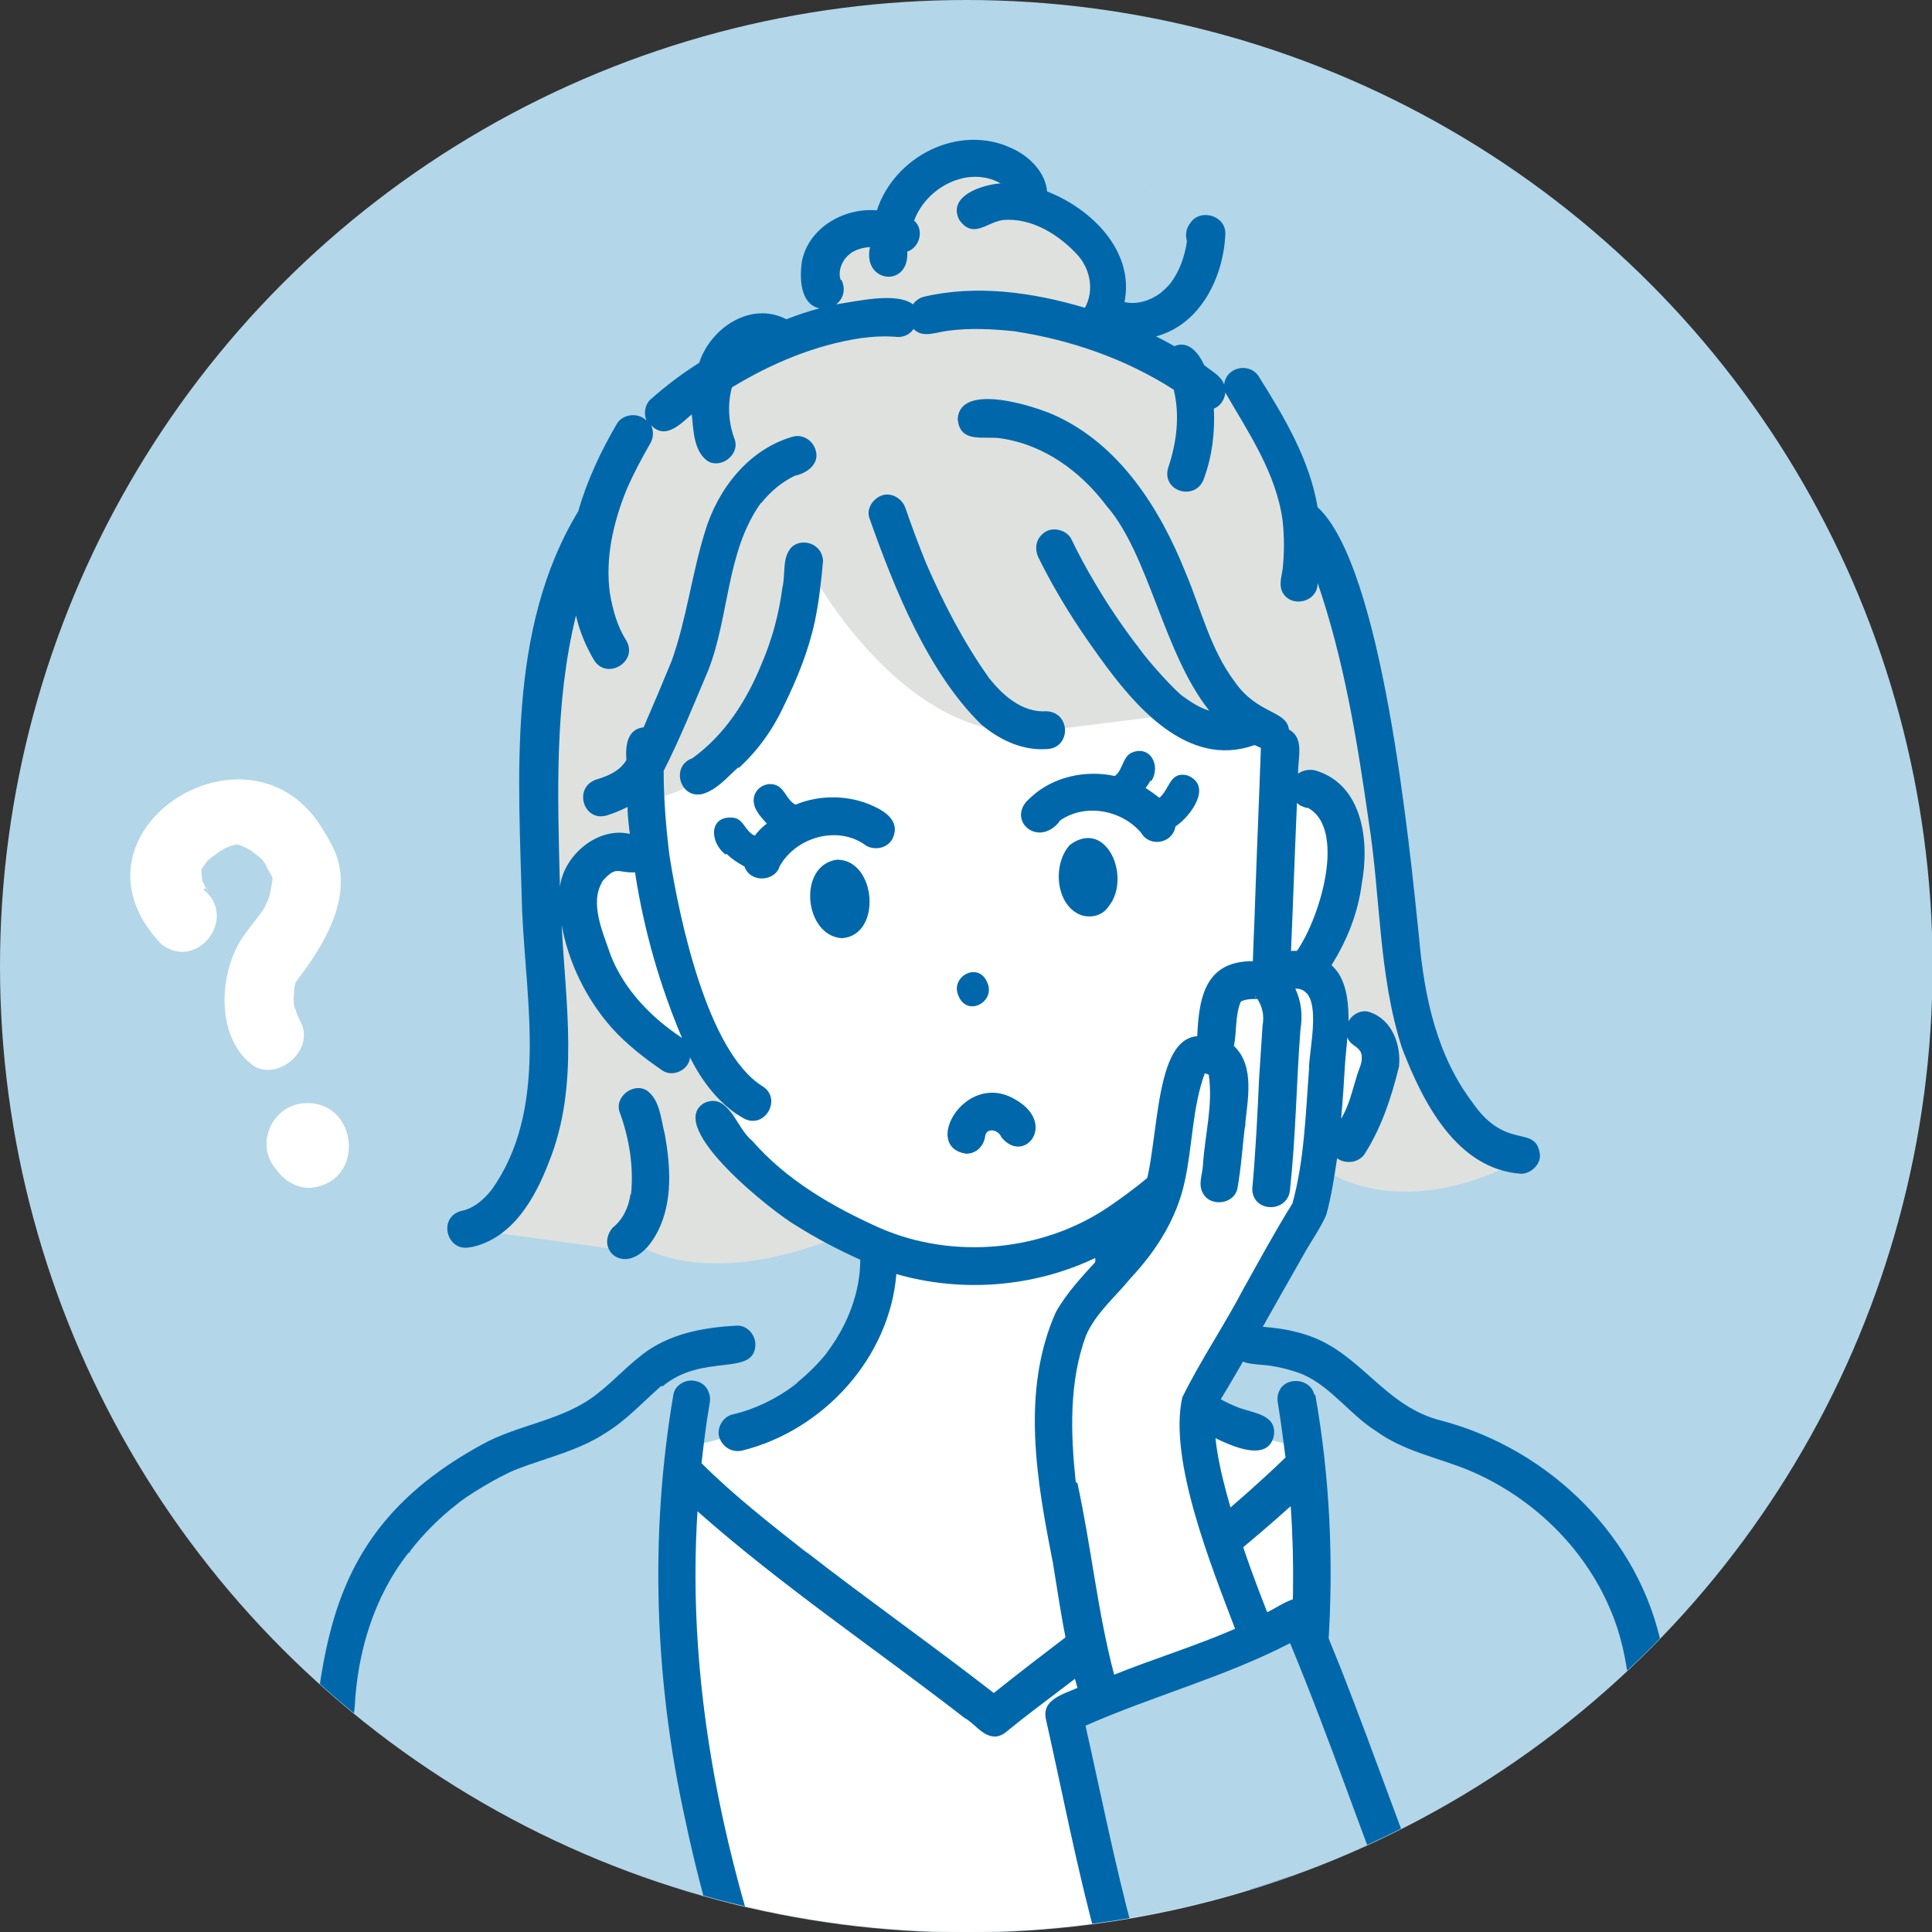 <?xml version="1.0" encoding="UTF-8"?>
<svg id="_レイヤー_2" data-name=" レイヤー 2" xmlns="http://www.w3.org/2000/svg" version="1.1" xmlns:xlink="http://www.w3.org/1999/xlink" viewBox="0 0 337.1 337.1">
  <rect x="0" y="0" width="337.1" height="337.1" fill="#333333" stroke="none"/>
  <defs>
    <style>
      .cls-1 {
        fill: #dfe1df;
      }

      .cls-1, .cls-2, .cls-3, .cls-4, .cls-5, .cls-6 {
        stroke-width: 0px;
      }

      .cls-2 {
        fill: #0068aa;
      }

      .cls-3 {
        fill: #555359;
      }

      .cls-4 {
        fill: #b3d6e9;
      }

      .cls-5 {
        fill: none;
      }

      .cls-7 {
        clip-path: url(#clippath);
      }

      .cls-6 {
        fill: #fff;
      }
    </style>
    <clipPath id="clippath">
      <circle class="cls-5" cx="168.6" cy="168.5" r="168.6"/>
    </clipPath>
  </defs>
  <g id="_デザイン" data-name=" デザイン">
    <circle class="cls-4" cx="168.6" cy="168.6" r="168.6"/>
    <g class="cls-7">
      <g id="group">
        <g>
          <path class="cls-6" d="M113.6,149s-11.1-2.8-12.7,7.8c-1.6,10.7,7.9,23.8,17.1,25.8,0,0,9.9,25.7,34.9,36.1,0,0-.2,33-32.8,32.2v9.1l53.7,38.5,53.9-42.9-.6-4.7s-32.6-.7-32.8-38.1c0,0,24.3-13.3,28.8-40,0,0,4.9,1.9,10.1-13.8,6.1-18.4-6.6-23.1-10.1-21.4,0,0,6.9-61.8-50-59.7-79,2.8-59.5,71.2-59.5,71.2h0Z"/>
          <path class="cls-6" d="M128.7,337l90.6.4s14-44.4,8.4-81.6l-53.9,42.9-54.9-42.1s-4,51.3,9.7,80.5Z"/>
          <g>
            <path class="cls-4" d="M120.1,234.7l-14.1,12.2s-35.6,10.1-42.5,27.5-9,63.5-9,63.5h73.5s-10.9-29.2-10.1-46.9c.9-17.7,1.4-38.4,1.4-38.4,0,0,12.9-2.5,18.3-6.6l-9.1-12-8.4.7h0Z"/>
            <path class="cls-4" d="M226.6,234.7l14.1,12.2s35.6,10.1,42.5,27.5,9,63.5,9,63.5h-73.5s10.9-29.2,10.1-46.9c-.9-17.7-1.4-38.4-1.4-38.4,0,0-12.9-2.5-18.3-6.6l9.1-12,8.4.7h0Z"/>
          </g>
          <path class="cls-1" d="M144.4,55.5s-29.8,7-41.2,33.1c-11.4,26.1-11.3,65.6-11.3,65.6,0,0,6.8,56.6-10.5,60.2l25.5,3.5,3.2-1.5s10.5,9.1,34.7,0c0,0-19.3-16.3-19.4-20.5,0,0,2.8-.9,6-2.9l-9.6-10.4s-16.4-1.6-20.9-16.8c-4.6-15.2,1.2-17.8,12.7-16.9l-.2-9.5s22.7-1.9,28.4-39.2c0,0,16.3,30.2,39.7,27.4l26.2-3.3,15.8,5.7-.3,7.4s9.8-2.3,11.7,7.7c1.9,10.1-5.2,28.8-13.1,29.2,0,0-6.8,24.3-18.7,33.6,0,0,16.8,8.4,28.9-3.3,0,0,12.6,8.9,33.8-2.4,0,0-19.2-5.1-21.5-42.1-2.3-37-10-59.3-14.6-66.9-4.5-7.6-4.6-23.2-25.1-30.5l-13.2-5.7s9.8-14-11.6-22.7c0,0-.6-7.5-10.5-8.3-9.9-.8-14.1,11.6-14.1,11.6,0,0-11.9,1.3-12.2,8.5-.2,7.2,1.5,9,1.5,9h0Z"/>
        </g>
        <g>
          <path class="cls-2" d="M167.3,173.9c1.6,3.6,6.6.8,4.9-2.6-1.6-3.6-6.6-.8-4.9,2.6Z"/>
          <path class="cls-2" d="M146,150c-6.9,1-5.7,13.3.9,13.7,7.1-.5,6-13.8-.9-13.7Z"/>
          <path class="cls-2" d="M126.8,149c.9.9,2,1.6,3.1,2.2,1,2.9,5.4,2.7,6.2-.2,0,.2-.2.4-.3.6,2.7-5.5,10.4-7.8,15.4-4,1.5.8,3.6.4,4.5-1.2,1.4-2.8-.8-4.6-3.2-5.7-4.2-2-9.4-2.1-13.7-.3-1.6-.8-1.9-3.1-3.7-3.5-1.4-.4-3.1.5-3.5,2-.5,1.9,1,3.5,2.2,4.8-.8.6-1.5,1.3-2.1,2.1-1.6-.6-1.9-2.8-3.6-3.1-4.4-.6-4.4,4.2-1.5,6.4h0ZM136.6,150.2c0,0-.1.1-.1.1,0,0,0,0,.1-.1Z"/>
          <path class="cls-2" d="M185,143.4s0,0,0,0c0,0,0,0,0,0Z"/>
          <path class="cls-2" d="M186.7,147.4c-3.1,3.3-2.6,10.6,2,12.3,1.7.5,3.6.1,4.7-1.5,4.1-5-.3-15.5-6.7-10.8h0Z"/>
          <path class="cls-2" d="M200.8,136.4c1.9-2.7-.1-6.6-3.5-5-1.5.9-1.4,3-2.8,4-5-1.1-10.7.1-14.5,3.6-.3.3-1.4,1.2-.2.2-4.5,3.6,1.2,9,5.1,4.1-.8.6.1-.1.3-.3-.1,0-.2.2-.3.2,4.4-3.1,10.8-1.9,14.2,2.1,1.5,2.6,5.5,1.9,6-1.1,2.6-1.7,6.6-7.1,2.1-8.9-3.1-.8-3.1,2.4-4.9,3.9-.8-.6-1.6-1.2-2.4-1.7.3-.4.6-.9.9-1.4h0ZM199.1,145.4h0c.2.3.1.2,0,0Z"/>
          <path class="cls-2" d="M144.3,235.7s0,.1-.2.2c0,0,.1-.1.2-.2Z"/>
          <path class="cls-2" d="M138.7,241.3s0,0,0,0c-.2.1-.3.2-.4.3,0,0,.2-.1.3-.2h0Z"/>
          <path class="cls-2" d="M197.8,216.1c0-.3,0-.5.1-.8,8.1-5.6,15.6-12.4,20.6-20.9,1.1-2.4,4.4-6.6,2.9-9.1-1.3-2.3-5-2-5.9.5h0c-4.3,10.5-12.8,18.5-22.1,24.8-11.5,7.8-27.1,9.2-39.8,3.7-8.3-3.7-16.4-8.4-22.4-15.3-2.7-2.1-4.1-8.6-8.4-6.5-6.8,4.2,12.3,19.2,16.2,21.4,3.5,2.2,7.3,4.2,11.1,5.9,0,5.7-2.2,11.3-5.6,15.9.2-.2-.3.4-.3.4,0,0,.1-.2.2-.2-1.6,2-3.4,3.8-5.4,5.4,0,0,0,0,.1,0,0,0-.5.4-.5.4-3.2,2.4-6.9,4.2-10.8,5.1-1.7.4-2.8,2.4-2.3,4,.6,1.7,2.2,2.7,4,2.3,14.1-3.5,25.7-16.1,26.9-30.8,11.4,3.3,24,2.3,34.7-2.8,0,11.7,6.7,22.8,16.5,29,3.1,1.7,13,7.9,14.6,2.3.9-4.2-3.9-4.2-6.6-5.4-11.3-4.7-19.5-16.8-17.8-29.1h0Z"/>
          <path class="cls-2" d="M71.4,270.9s0,0,0,0c0,0,.1-.1.2-.2,0,0,0,.1-.1.2h0Z"/>
          <path class="cls-2" d="M115.6,241.9c7-5.9,16.1-1.6,16.2-7.3,0-1.7-1.4-3.4-3.3-3.3-5.3.3-10.8,1.2-15.4,4.3-3.2,2.2-5.8,5.2-8.9,7.6-5.9,4.7-13.8,5.3-20.2,8.9-29.6,16.2-27.8,38.9-30.9,68.2-.6,5.5-1.1,11.1-1.8,16.6-.3,1.1,0,2.4.8,3.2,1.2,1.2,3.4,1.3,4.6,0,1.7-2.5,1.1-6,1.7-8.9,1.2-11.2,2.3-22.4,3.5-33.5.5-9.6,3.4-19.2,9.4-26.8,0,0,0,.1-.1.2,0,0,.6-.7.3-.4,2.4-3.1,5.2-5.9,8.3-8.3,1.2-1.1,7.1-4.8,10.5-6.1,5.2-2,10.7-3.2,15.4-6.3,3.6-2.2,6.5-5.4,9.7-8.2h0Z"/>
          <path class="cls-2" d="M295.5,337.9c-2-16.7-3.1-33.6-5.5-50.3-3.8-19.3-19.6-34.7-38.4-39.7-10-2.4-14.1-11.8-23.4-14.9-3.2-1.1-6.6-1.5-10-1.6-1.7,0-3.4,1.6-3.3,3.3.1,3.7,4.1,3.2,6.8,3.6,1.9.3,3.8.8,5.6,1.5,5,2.2,8.2,7,12.8,9.9,4.8,3.5,10.7,4.6,16.1,6.8,11,4.6,20.2,13.4,24.8,24.4,3.6,8.3,3.5,17.4,4.6,26.2.8,7.7,1.6,15.4,2.4,23.1.6,2.9,0,7.8,1.8,10,1.9,2,5.7.5,5.6-2.3h0Z"/>
          <path class="cls-2" d="M172.5,118.2c-4.4-6.2-7.9-13-10.9-19.9-1.3-3.2-2.5-6.4-3.6-9.6-.5-1.6-2.3-2.8-4-2.3-1.6.5-2.9,2.3-2.3,4,4.3,12.2,10.2,26.9,19.5,36,3.2,2.7,7.2,4.6,11.4,4.3,4.3-.1,4.3-6.4,0-6.6-4.2.3-7.7-2.8-10.1-5.9.6.7,0,.1,0,0h0Z"/>
          <path class="cls-2" d="M198.6,112.7s0,0,0,.1c-.4-.6-.2-.2,0-.1Z"/>
          <path class="cls-2" d="M128.9,134c3.4-3.1,6-6.8,7.9-10.9,2.3-4.7,4.3-9.6,5.4-14.8.7-3.4,1.1-6.9,1.4-10.4,0-.8-.4-1.8-1-2.3-1.2-1.2-3.4-1.3-4.6,0-1.6,1.9-.9,4.7-1.5,7-.6,4.6-1.8,9-3.6,13.2-2.6,6.4-6.4,12.4-12.1,16.5-3.9,1.4-2.1,7.3,1.9,6.2,2.5-.8,4.2-2.9,6.1-4.6h0Z"/>
          <path class="cls-2" d="M148.3,44.3s0,0,0,0c0,0,.1,0,.1,0,0,0,0,0-.1,0h0Z"/>
          <path class="cls-2" d="M257.6,193s0,0,0,0c0,0-.2-.2-.2-.3,0,0,.1.2.2.3h0Z"/>
          <path class="cls-2" d="M82.3,217.6c7.2-1.6,11.1-8.6,13.5-14.9,5.3-13.2,2.9-27.5,2.2-41.3,1.2,6.6,4.3,12.9,8.7,17.9,2.6,2.9,5.7,5.3,8.9,7.5,1.8,1.2,4.6-.1,4.8-2.3,2.1,4.2,5.1,8.2,9.3,10.6,3.7,2.1,6.9-3.4,3.3-5.6-9.6-6-14.5-29.4-16.2-40.3-.6-4.9-1-9.8-1-14.7,2.9-5.7,5.3-11.7,7.8-17.6,3.7-9.5,3.1-20.7,9.2-29.2,0,0,0,0,0,.1,1.6-2,3.6-3.7,5.9-4.8,2.1-.4,4.4-2.1,3.6-4.5-.5-1.7-2.3-2.8-4-2.3-7.7,2.2-13.1,9.2-15.3,16.6-2.3,7.4-3.2,15.2-5.8,22.5-1.6,3.9-3.2,7.7-4.9,11.6-2.9.3-3.2,3.3-3,5.7-1.1,1.9-3.2,2.8-5.2,3.4-4.1,1.3-2.4,7.4,1.7,6.3,1.3-.4,2.5-.9,3.7-1.5,0,1.6.2,3.1.4,4.7-5.6-1.3-11.5,3.7-12.2,9.2-.4-15.8-1-31.9,2.8-47.3.6,2.7,1.7,5.3,3.1,7.7,2.2,3.7,7.8.4,5.7-3.3-1.6-2.5-2.4-5.4-2.9-8.4-.8-6.1.6-12.2,2.9-17.9,1.2-2.8,2.7-5.6,4.2-8.2.5-.9.6-2.1.1-3.1,2.5,2.6,5.1-.2,7.1-1.9.3,2.7.3,6.3,2.7,8.1,2.3,1.5,5.7-1,4.8-3.7-1.1-2.9-1.3-6.1-.5-9.1,6.9-4.2,14.5-7.4,22.5-8.6,2.2-.3,4.3-.4,6.5-.2,1.1,0,2.1-.5,2.7-1.4,1.6,1.7,4.1.5,6.1.3,3.8-.5,7.7-.3,11.5.1,9.8,1.5,19.4,4.8,27.8,10.2,1.1,4.5.5,9.3-1,13.7-1.1,4.2,5,5.8,6.3,1.7,1.4-3.8,1.9-8,1.7-12.1,1.1-.4,1.9-1.6,2-2.8,4.1,7.1,8.9,14.1,10,22.4.3,2.8.3,5.6,0,8.4-.2,1.4-.7,2.8,0,4.1,1.6,2.8,6.2,1.6,6.1-1.7,4.6,13.4,6.9,27.5,8.9,41.5,2.1,13.2,1.7,26.8,5.8,39.6,3.6,9.4,9.5,21.2,20.8,22,1.7,0,3.4-1.6,3.3-3.3-.7-5.4-5.6-.7-11.4-8.6,0,0,0,0,0,0,0,0-.4-.5-.2-.3-6.4-8.3-8.6-18.7-9.5-29-1.7-16.5-6.4-64.7-17.7-75.1-1.4-8.3-5.8-15.7-10.2-22.7-1.6-2.7-5.8-1.8-6.1,1.3-.6-1.6-2.3-2.4-3.5-3.4-.9-2-2.7-4.4-5.2-3.3-1.1-.6-2.1-1.2-3.2-1.7,7.8-2.1,11.8-10.4,12.1-17.9.1-3.2-4.4-4.5-6.1-1.9-.8,1-.9,2.1-.6,3.2-.4,2.7-1.3,5.3-3,7.5.1-.1.2-.3.3-.4-.6.8-1.3,1.4-2,2,0,0,0,0,0,0-1.8,1.3-4.1,2-6.2,1.5,1.8-8.9-5.8-16.3-13.5-19.3-.3-3.4-3.2-6.2-6.1-7.5-9.2-4.4-20.5,1.3-23.6,10.8-5.8-.5-12,3.1-13.1,9-.4,2.8-.3,7.4,3.1,8.1-2,.5-3.9,1.2-5.8,1.9-6.2-3.2-13.2,1.5-15.2,7.6-3,1.9-5.8,4-8.5,6.4-1,.9-1.2,2.5-.7,3.7-1.4-1.5-4.2-1.2-5.2.6-2.8,4.8-5.2,9.9-6.7,15.2-12.5,20.6-10.4,46.5-9.8,69.7.7,16.2,4.6,34.9-5.4,48.8-1.4,1.7-3.1,3.2-5.3,3.6-4.1,1.2-2.4,7.3,1.7,6.3h0ZM108.8,133.3c-.1.2-.2.2,0,0h0ZM104.9,154c2.7-3.2,2.8-1.6,5.9-1.8,1.5,9.9,4.3,19.7,8.2,28.9-5.3-3.5-10-8.3-12.4-14.3-1.3-3.9-3.9-9.3-1.4-13.1,0,0-.1.2-.3.3h0ZM188.4,45.1s0-.1-.1-.2c0,0,.1.2.1.2ZM199.6,33.2c0,0,.1,0,.2-.1-.2.1-.4.3-.2.1ZM147.5,45c0,.1-.2.3-.2.3,0,0,.1-.2.2-.3ZM146.7,48.9c-.6-1.7.3-3.6,1.6-4.6,0,0-.1,0-.2.1.1,0,.8-.6.3-.2,1-.7,2.2-1,3.4-1.1-1.4,6.3,6.9,7.2,6.5.8,2.2-.7,3-3.9,1.2-5.4,2.1-5.8,9.4-9.7,15.1-6.5-3.2.2-9.4,2.2-7.2,6.4,2.4,3.3,4.6.5,7.5,0,5.1-.5,10,2.6,13.3,6.3,2.1,2.5,2.7,6.1,1.1,9-9.1-2.7-18.9-4.1-28.2-1.9-.7.2-1.4.7-1.8,1.3-2.9-2.2-9.9-.5-13.4,0,1.3-1,1.7-2.7.9-4.3h0ZM83.9,209.7c0,0,0,0,0,0h0ZM83.7,209.9s0,0,0,0c0,0,0,0,0,0Z"/>
          <path class="cls-2" d="M110,208.4c-.3,2.2-1.3,4.4-3.1,5.8-3.5,4.2,3.3,9.6,7.9.6,2.6-5.2,2.2-11.3,1.2-16.9-.7-2.6-.8-5.9-3.1-7.6-2.3-1.5-5.7,1-4.8,3.7,1.7,4.6,2.5,9.6,2,14.4h0Z"/>
          <path class="cls-2" d="M105.1,153.7c.2-.2.1-.1,0,0h0Z"/>
          <path class="cls-2" d="M225.4,176.8c6.3-6,11.1-13.9,12.2-22.6,1.4-7.4.2-17.4-8.2-19.8-1-.2-2.1,0-2.9.6-.1-2.6,1.2-6.2-1.6-7.7-.4-3.4-5.5-2.6-9.5-8.4,0,0,0,0,0,0-4.2-5.6-5.8-12.5-8.5-18.9-4.5-11.3-11.6-22.5-23-27.6-3.6-1.6-16.4-5.7-16.8.7.4,4.4,4.6,2.9,7.6,3.4,7.5,1.1,13.9,5.8,18.4,11.8,7.4,8.5,9.9,25.7,17.9,35.7-1.7-.5-3.2-1.5-4.6-2.5-1.3-.9-5.9-5.9-7.8-8.6,0,0,0,0,0,0-2.7-3.5-5.2-7.2-7.5-11.1-1.5-2.5-2.9-5.1-4.2-7.8-.8-1.5-3.1-2.1-4.5-1.2-1.6,1-2,2.8-1.2,4.5,3,6.1,6.6,11.8,10.6,17.3,6.1,8.5,15.4,19.6,27.1,15.4.4.2.7.3,1.1.5-.3,8.9-.7,17.8-1,26.6-.1,3.6-.3,7.2-.4,10.8.2,2.7-1.4,6.6,1.6,8.2,1.1,1.8,3.7,2.1,5.1.6h0ZM228.1,140.9c7.4,3.8,1.6,21.6-2.9,26.4.4-9.1.7-18.2,1.1-27.2.5.5,1.1.7,1.8.9h0Z"/>
          <path class="cls-2" d="M215.6,119c.1.2.4.5,0,0,0,0,0,0,0,0Z"/>
          <path class="cls-2" d="M114.4,122c.1-.3.2-.5.3-.8-.1.3-.2.5-.3.8Z"/>
          <path class="cls-2" d="M132.6,88c0,.1,0,.1.2-.3,0,0-.1.2-.2.3Z"/>
          <path class="cls-2" d="M202.8,51.2c.2-.2.6-.5,0,0h0Z"/>
          <path class="cls-2" d="M140.5,270.8s0,0,.1,0c0,0-.2-.1-.2-.2,0,0,0,0,0,0Z"/>
          <path class="cls-2" d="M168.1,299.5c0,0,.1.1.2.2,0,0-.1-.1-.2-.2Z"/>
          <path class="cls-2" d="M229.3,243.3c-.6-2.7-4.7-3.2-6-.8-.4.8-.5,1.6-.3,2.5.5,3.1.9,6.2,1.3,9.3-15.7,15.2-33.9,27.5-50.9,41.1-10.8-8.4-21.9-16.2-32.7-24.6,0,0,.1,0,.2.2,0,0-.6-.5-.4-.3-6.2-4.9-12.5-9.8-18.1-15.4.4-3.4.8-6.9,1.4-10.3.4-1.7-.5-3.6-2.3-4-1.7-.5-3.7.6-4,2.3-4.2,24.6-3.3,50,2.1,74.4,1.5,7.1,3.3,14.1,5.4,21.1.5,1.6,2.3,2.8,4,2.3,1.7-.5,2.8-2.3,2.3-4-7.2-23.7-11.2-48.5-9.6-73.4,14.7,13,30.9,23.9,46.4,35.9,0,0,0,0,0,0,.1.1.7.5.3.2,1.7,1,3,3.1,5.1,3.2.9,0,1.6-.4,2.3-1,2.9-2.4,5.9-4.6,8.9-6.9,13.7-10.5,27.6-20.7,40.5-32.3,1.4,19.8-.7,39.7-5.4,58.9-.5,2.2-1.1,4.4-1.6,6.6-1,4.2,5.1,5.9,6.3,1.7,7.6-28.1,10.1-57.8,5-86.6h0Z"/>
          <path class="cls-2" d="M168.6,201.3c1.8,0,3.1-1.4,3.3-3.1.3-1.6,2.4-1,2.8.2,4,5,10-2.5,2.2-6.7-8.6-4.8-16.1,8.5-8.3,9.6h0Z"/>
        </g>
        <g>
          <g>
            <path class="cls-4" d="M226.7,283.2l-41.2,18.1s7,23.7,9.1,36.6h53.6c0,0-21.4-54.6-21.4-54.6h0Z"/>
            <path class="cls-6" d="M191.3,295.9l-7.4-36.2s-4.5-21.1,5.4-32.4,14.5-14.6,14.9-24.8c.3-10.2,1.2-18.5,6.3-18.5,0,0-.8-12.5,7.1-13,0,0,10-5.4,12.7,0l1.7,8.2s8-2,8.9,3.4c.9,5.3-10.9,20-10.9,20l-1.7,9.5-19,31.9s-1.8,4.4.6,13c2.4,8.6,10,28.8,10,28.8l-28.5,10.3h0Z"/>
          </g>
          <g>
            <path class="cls-3" d="M216.4,174.7c0,0,0,.1-.1.2,0,0,0-.1.2-.2,0,0,0,0,0,0Z"/>
            <path class="cls-2" d="M251.3,336.9c-6-15-11.3-30.3-17.2-45.4-1.5-3.7-3-7.5-4.6-11.1-2.1-3.5-5.8-.3-8.4.9-3.1-7.9-10.9-28.4-8.8-36,5.2-8.5,10-17.4,15-26.1,1.3-2.4,3-4.7,4.1-7.2.9-3.2,1.4-6.6,1.9-9.9,1.5,1.1,3.9.8,4.9-.9,2.9-4.6,4.6-9.8,5.9-15.1.4-3.8-1.2-8.2-5.1-9.5-1.4-.5-3,.3-3.7,1.6,0-2.8-.2-5.8-1.7-8.3-2.8-4.2-9.2-5.4-13.2-2.1-9.5-.9-11.2,5-11.5,13-8.4.6-6.3,22.2-10.2,29-3.3,7.5-10.6,12.2-14.5,19.2-6.1,13.8-3.3,29.4-.5,43.6,1.2,7.3,2.2,14.7,4.3,21.9-2.4,1.1-6.3,2-5.5,5.5,2.9,12.9,5.4,26,8.9,38.8,1.2,4.1,7.3,2.4,6.3-1.7-3.2-11.9-5.6-24-8.3-36,11.8-5.2,24.3-8.5,35.7-14.4,7.1,17.1,13,34.8,19.9,52.1,1.3,4.1,7.4,2.4,6.3-1.7h0ZM237,182.9s0,0,0,0c0,0,0,0,0,0ZM236.9,182.8h0c-.3-.1-.3-.3,0,0ZM234.7,185.4c.1-1.5.3-3,.4-4.4.5,1.6,2.5,1.6,2.5,3.4.1,1.2-.6,2.3-.9,3.5-.8,2.5-1.3,5-2.7,7.3.3-3.2.5-6.5.7-9.8h0ZM227.6,173h0c.2.1.5.5,0,0ZM219.1,173.9s0,0,0,.1c-.2-.1-.2-.2,0-.1ZM216.2,175s0,0,0-.1c0,0,0,.1,0,.1ZM216.6,174.5h0s0,0,0,0ZM187.7,258.6c-.9-8.5-1.2-17.5,1.8-25.6,1.7-3.9,5.1-6.7,7.7-9.9,4.5-4.8,8.1-10.4,9.5-16.9,1.4-6.3,1.3-12.8,3.5-18.9.2,0,.4.1.7.2.8,5.3-.7,10.6-1,15.8-.1,1.6-.9,3.4,0,4.9,1.2,2.4,5.4,2,6-.8.7-3.8.9-7.7,1.4-11.5,0,.3,0,.6-.1.9.4-4.6,1.9-10.7-1.9-14.3.5-2.5.2-5.1,1.1-7.5,0,0,0,0,0,0,0-.1.1-.2.2-.3h0c.9-.4,1.9-.4,2.8-.4.9,1.4,1.2,3,.9,4.6-.2,3-.4,6.1-.6,9.1-.3,6.5-.6,12.9-1.2,19.4,0,4.3,6.4,4.3,6.6,0,1-9.2,1.1-18.5,1.8-27.7.4-2.5.2-4.9-.9-7.2,5.2-.1,2.3,10.8,2.4,14.1-.6,7.8-.8,15.8-2.9,23.4-3,4.8-5.7,9.8-8.5,14.8-3.4,6.5-7.5,12.5-10.7,19-2.5,10.9,5.2,29.8,9.2,40.4-6.9,3-14.1,5.2-21.1,8-2.9-11-4-22.3-6.4-33.4h0Z"/>
          </g>
        </g>
      </g>
    </g>
    <g>
      <path class="cls-6" d="M35.9,154.9c-.8-.8,1,1.2.3.3-.5-.4-1-2-.2,0-.4-.6-.5-1.4-.8-2,.6,1.2.2,1.1.1.4-.1-.6-.1-1.1-.2-1.7.3,1.9-.1.3.1-.3.1-1.1-.5,1.1-.2.5,0-.2.2-.5.2-.7.3-1-.8,1-.3.5.4-.4.7-.9,1.1-1.4.4-.4,1.2-.9-.2.1,1-1,2.2-1.8,3.4-2.6-.7.7-1,.5-.5.3.6-.3,1.2-.6,1.9-.8,1.1-.4-1.2.2-.4,0,.5,0,1,0,1.5-.2-1.8.3-.8-.2,0,.1,1.1.1-1.4-.5-.4-.1,1,.3,2,.8,2.9,1.3-1.5-.6-.7-.4-.2,0,.6.4,1.2.9,1.8,1.4.9.7-1-1.3-.2-.2.2.3.5.6.7,1-1.4-1.9-.2-.6,0,0,0,0,1.5,3.2.5.9.4.4,1.5,3.6.8,1.2,0,0,0,.5,0,.6v-.9c0,1.1-.3,2.2-.5,3.4.1-1.4.1-.5,0,0-.2.9-.8,1.9-1.1,2.7,0,0,.8-1.3.2-.4-1.1,1.7-2.5,3.3-3.7,5-4.5,6.4-5,18.3,2.1,22.9,4.5,2.1,10.2-3.2,7.9-7.8-.5-.9-.8-1.8-1.1-2.7.6,1.4.2.7,0,.1-.2-.5-.3-4-.2-1.6.2-.7,0-1.7.3-2.4.1-.6,0-.4-.2.5.2-.2.2-.6.3-.9.3-.7.7-.7-.2.2,5.2-6.6,11.1-16.1,6.3-24.5.2.4-1.8-3.5-.5-.8-12-23.9-48.1-1.4-29,18.5,6.3,4.7,13.4-4.7,7.3-9.6h0Z"/>
      <path class="cls-6" d="M52.9,194.4c0,0-.1,0-.2,0h1.5c0,0-.1,0-.2,0,.5.1,1,.3,1.5.4,0,0-.2,0-.2,0,.5.3.9.5,1.4.8,0,0-.2-.1-.2-.2.4.4.8.8,1.1,1.1,0,0-.2-.2-.2-.3.3.5.5.9.8,1.4,0,0,0-.2-.1-.3.1.5.3,1,.4,1.5,0,0,0-.2,0-.2v1.5c0,0,0-.1,0-.2-.1.5-.3,1-.4,1.5,0,0,0-.2,0-.2-.3.4-.5.9-.8,1.4,0,0,0-.1.2-.2-.4.4-.8.8-1.1,1.1,0,0,.2-.1.3-.2-.5.3-.9.5-1.4.8,0,0,.2,0,.3-.1-.5.1-1,.3-1.5.4.1,0,.2,0,.4,0h-1.5c.1,0,.2,0,.3,0-.5-.1-1-.3-1.5-.4.1,0,.2,0,.3.1-.5-.3-.9-.5-1.4-.8,0,0,.2.1.2.2-.4-.4-.8-.8-1.1-1.1,0,0,.1.2.2.3-.3-.5-.5-.9-.8-1.4,0,.1.1.2.2.4-.1-.5-.3-1-.4-1.5,0,.1,0,.3,0,.4v-1.5c0,.1,0,.3,0,.4.1-.5.3-1,.4-1.5,0,.1,0,.2-.2.4.3-.4.5-.9.8-1.4,0,.1-.1.2-.2.3.4-.4.8-.8,1.1-1.1,0,0-.1.1-.2.1.5-.3.9-.5,1.4-.8,0,0-.1,0-.2,0,.5-.1,1-.3,1.5-.4,0,0-.1,0-.2,0h1.5c0,0-.2,0-.2,0,.5.1,1,.3,1.5.4,0,0-.1,0-.2,0,.5.3.9.5,1.4.8,0,0,0,0-.2-.1.4.4.8.8,1.1,1.1,0,0,0,0-.1-.1.3.5.5.9.8,1.4,0,0,0-.1,0-.2.1.5.3,1,.4,1.5,0,0,0-.1,0-.2v1.5c0,0,0-.1,0-.2-.1.5-.3,1-.4,1.5,0,0,0-.1,0-.2-.3.4-.5.9-.8,1.4,0,0,0-.1.1-.2-.4.4-.8.8-1.1,1.1,8.5-8-7.4-16.7-9.8-5.2-.8,4.4,3.5,8.4,7.5,7.8,9.3-1.4,7.6-15.5-1.8-14.7-5.4.5-8.3,6.9-5,11.2,1.9,2.6,5.9,3.9,8.8,2,5.7-2.8,2.6-12.2-3.7-11.2h0Z"/>
    </g>
  </g>
</svg>